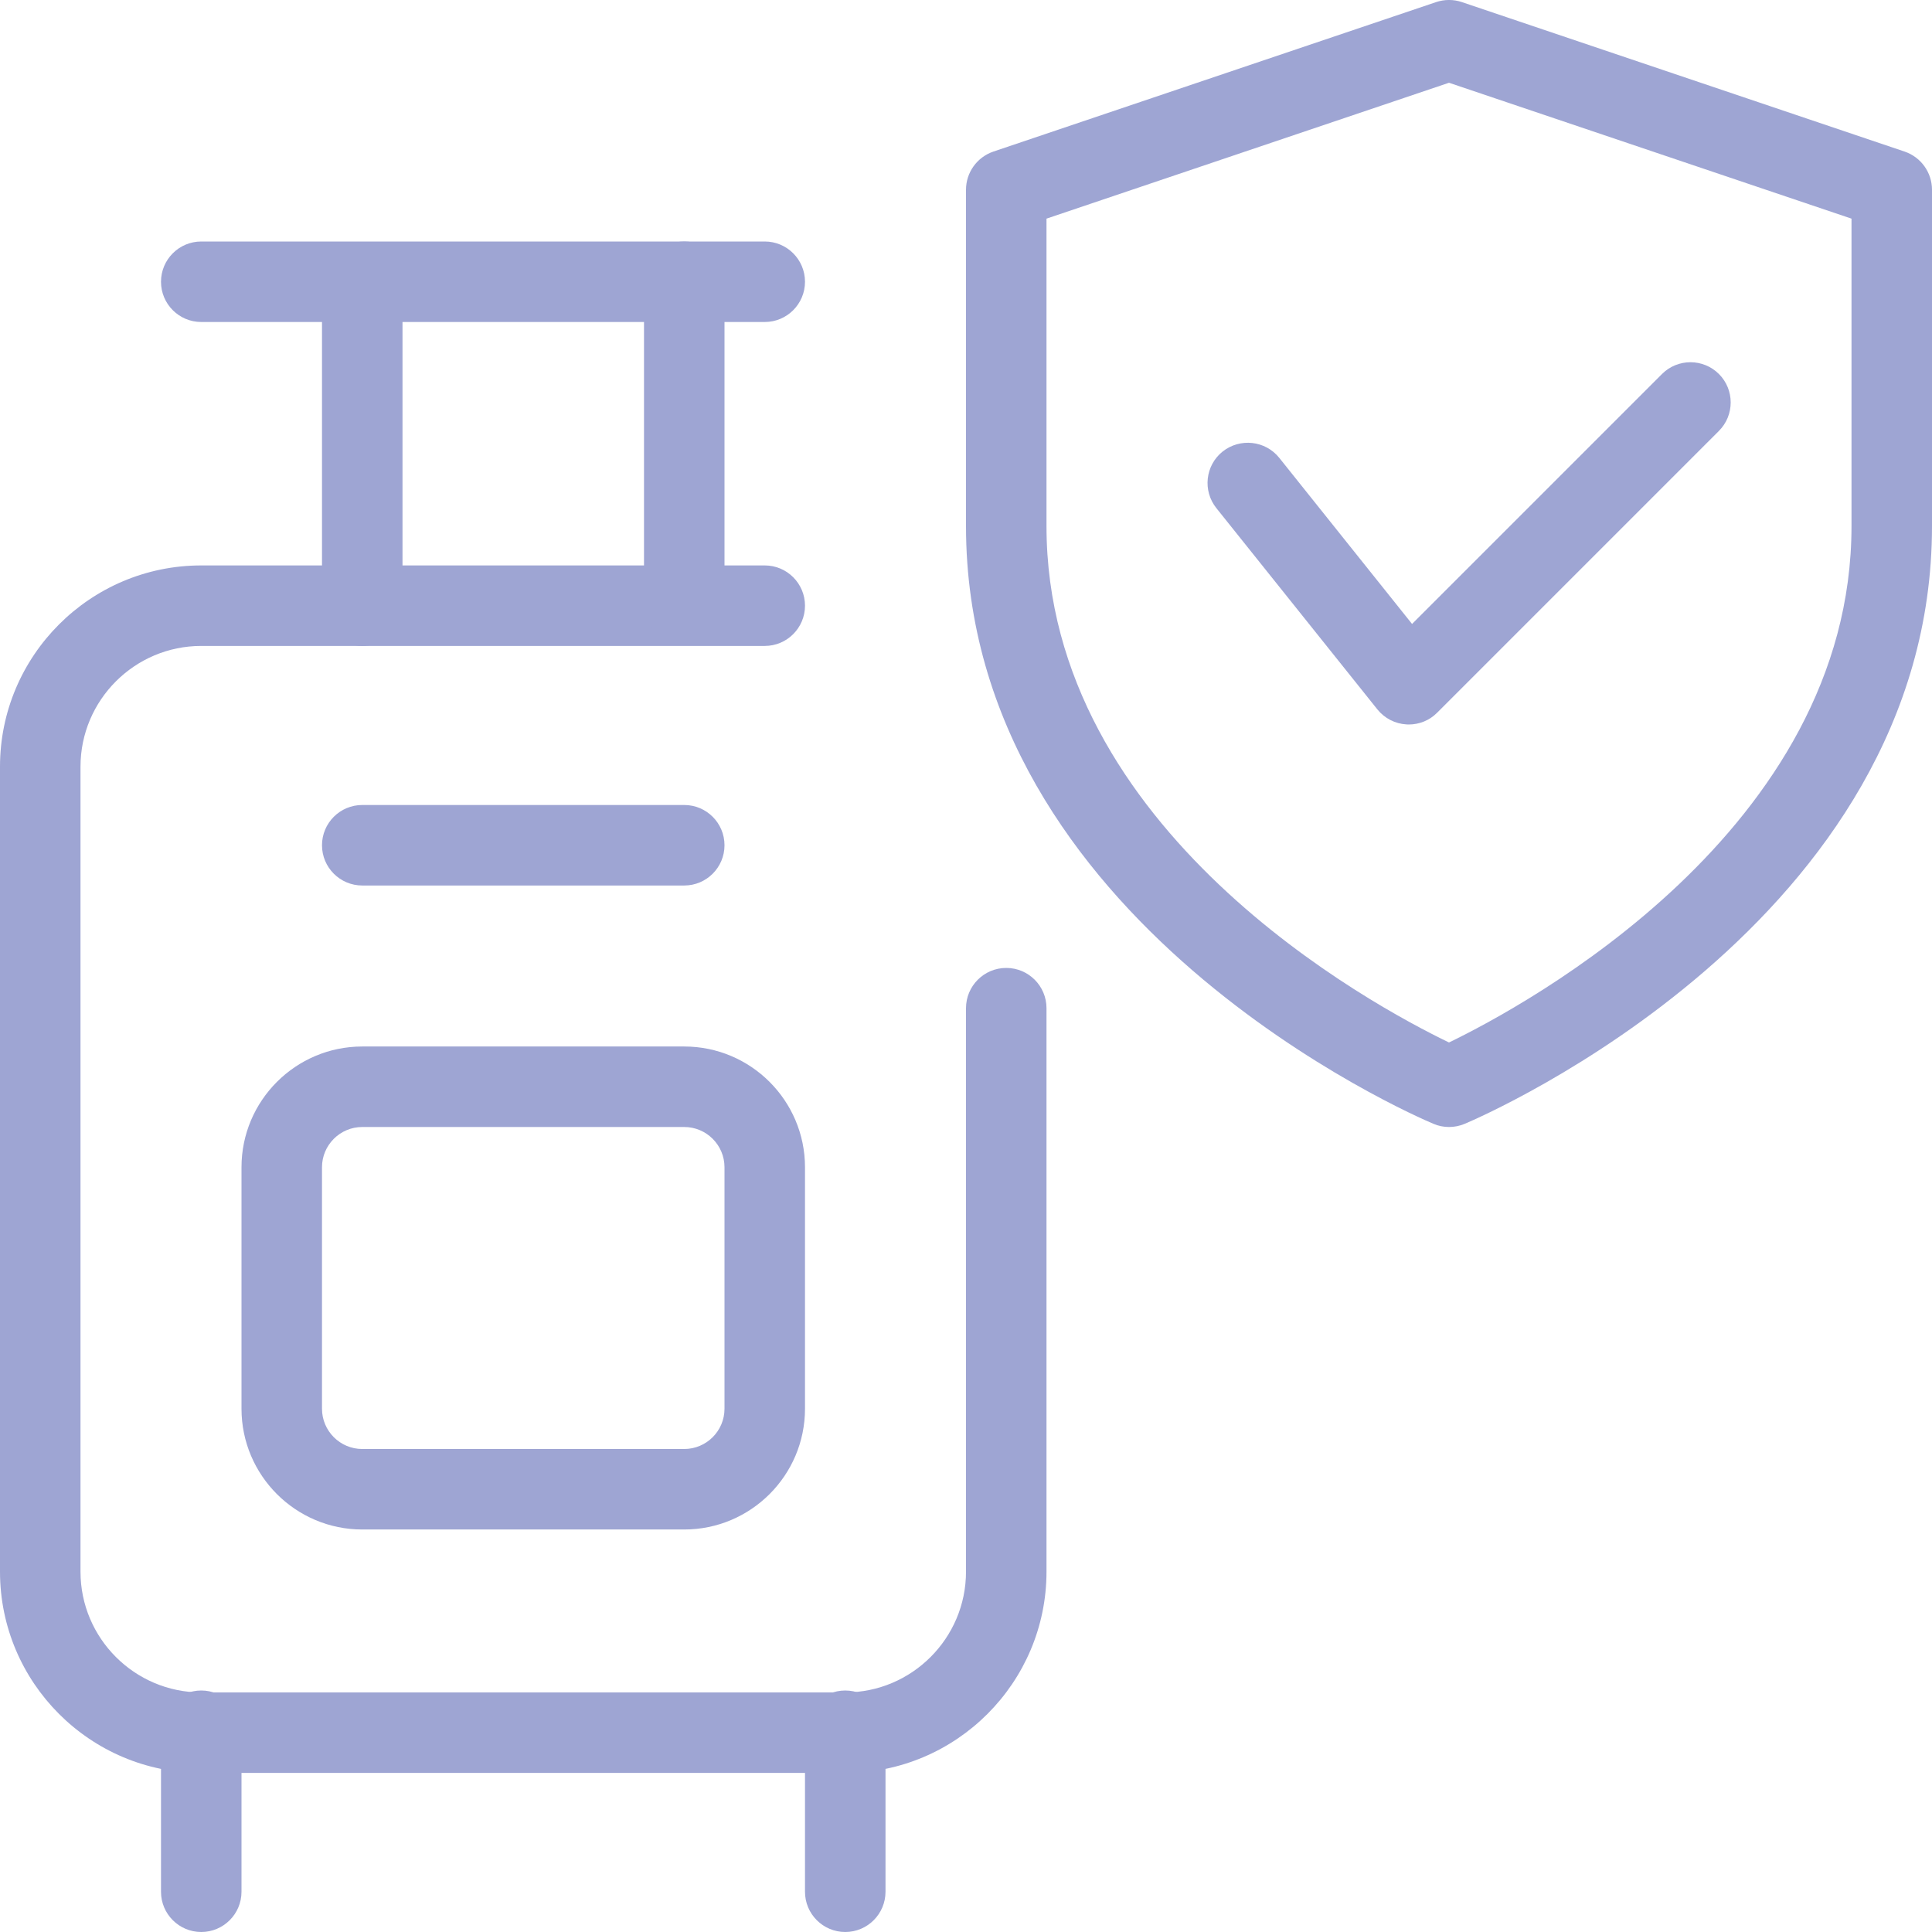 <svg xmlns="http://www.w3.org/2000/svg" width="500" height="500" viewBox="0 0 500 500" fill="none"><g clip-path="url(#clip0_4_187)"><path d="M218.75 458.833H52.083C23.354 458.833 0 435.458 0 406.75V198.417C0 169.708 23.354 146.333 52.083 146.333H197.917C203.667 146.333 208.333 151 208.333 156.75C208.333 162.5 203.667 167.167 197.917 167.167H52.083C34.854 167.167 20.833 181.187 20.833 198.417V406.75C20.833 423.979 34.854 438 52.083 438H218.75C235.979 438 250 423.979 250 406.75V260.917C250 255.167 254.667 250.5 260.417 250.5C266.167 250.5 270.833 255.167 270.833 260.917V406.75C270.833 435.458 247.479 458.833 218.75 458.833Z" fill="#9EA5D3"></path><path d="M177.083 166.667C171.333 166.667 166.667 162 166.667 156.25V72.917C166.667 67.167 171.333 62.5 177.083 62.5C182.833 62.5 187.5 67.167 187.5 72.917V156.25C187.5 162 182.833 166.667 177.083 166.667Z" fill="#9EA5D3"></path><path d="M93.75 167.167C88 167.167 83.333 162.5 83.333 156.75V115.083V73.417C83.333 67.667 88 63 93.75 63C99.5 63 104.167 67.667 104.167 73.417V156.75C104.167 162.5 99.5 167.167 93.75 167.167Z" fill="#9EA5D3"></path><path d="M197.917 83.333H52.083C46.333 83.333 41.667 78.667 41.667 72.917C41.667 67.167 46.333 62.5 52.083 62.5H197.917C203.667 62.5 208.333 67.167 208.333 72.917C208.333 78.667 203.667 83.333 197.917 83.333Z" fill="#9EA5D3"></path><path d="M52.083 500C46.333 500 41.667 495.333 41.667 489.583V447.917C41.667 442.167 46.333 437.5 52.083 437.5C57.833 437.5 62.5 442.167 62.5 447.917V489.583C62.5 495.333 57.833 500 52.083 500Z" fill="#9EA5D3"></path><path d="M218.75 500C213 500 208.333 495.333 208.333 489.583V447.917C208.333 442.167 213 437.5 218.75 437.5C224.5 437.5 229.167 442.167 229.167 447.917V489.583C229.167 495.333 224.5 500 218.75 500Z" fill="#9EA5D3"></path><path d="M375 291.667C373.625 291.667 372.25 291.396 370.958 290.833C366 288.771 250 238.625 250 136.167V49.104C250 44.646 252.854 40.667 257.083 39.229L371.667 0.542C373.833 -0.187 376.188 -0.187 378.333 0.542L492.917 39.229C497.146 40.667 500 44.646 500 49.104V136.167C500 238.625 384 288.771 379.042 290.854C377.75 291.396 376.375 291.667 375 291.667ZM270.833 56.583V136.167C270.833 215.021 355.312 260.292 375 269.792C394.667 260.271 479.167 214.833 479.167 136.167V56.583L375 21.417L270.833 56.583Z" fill="#9EA5D3"></path><path d="M364.583 187.5C364.396 187.5 364.188 187.5 364.021 187.479C361.042 187.312 358.313 185.896 356.458 183.583L314.792 131.5C311.208 127 311.917 120.458 316.417 116.854C320.938 113.292 327.458 114 331.063 118.479L365.438 161.479L430.125 96.792C434.188 92.729 440.792 92.729 444.854 96.792C448.917 100.854 448.917 107.458 444.854 111.521L371.938 184.438C370 186.417 367.333 187.5 364.583 187.5Z" fill="#9EA5D3"></path><path d="M177.083 395.833H93.75C76.521 395.833 62.5 381.813 62.5 364.583V302.083C62.5 284.854 76.521 270.833 93.75 270.833H177.083C194.312 270.833 208.333 284.854 208.333 302.083V364.583C208.333 381.813 194.312 395.833 177.083 395.833ZM93.75 291.667C88.021 291.667 83.333 296.333 83.333 302.083V364.583C83.333 370.333 88.021 375 93.75 375H177.083C182.812 375 187.5 370.333 187.5 364.583V302.083C187.5 296.333 182.812 291.667 177.083 291.667H93.75Z" fill="#9EA5D3"></path><path d="M177.083 229.167H93.75C88 229.167 83.333 224.5 83.333 218.75C83.333 213 88 208.333 93.75 208.333H177.083C182.833 208.333 187.5 213 187.5 218.75C187.5 224.5 182.833 229.167 177.083 229.167Z" fill="#9EA5D3"></path></g><defs><clipPath id="clip0_4_187"><rect width="500" height="500" fill="white"></rect></clipPath></defs></svg>